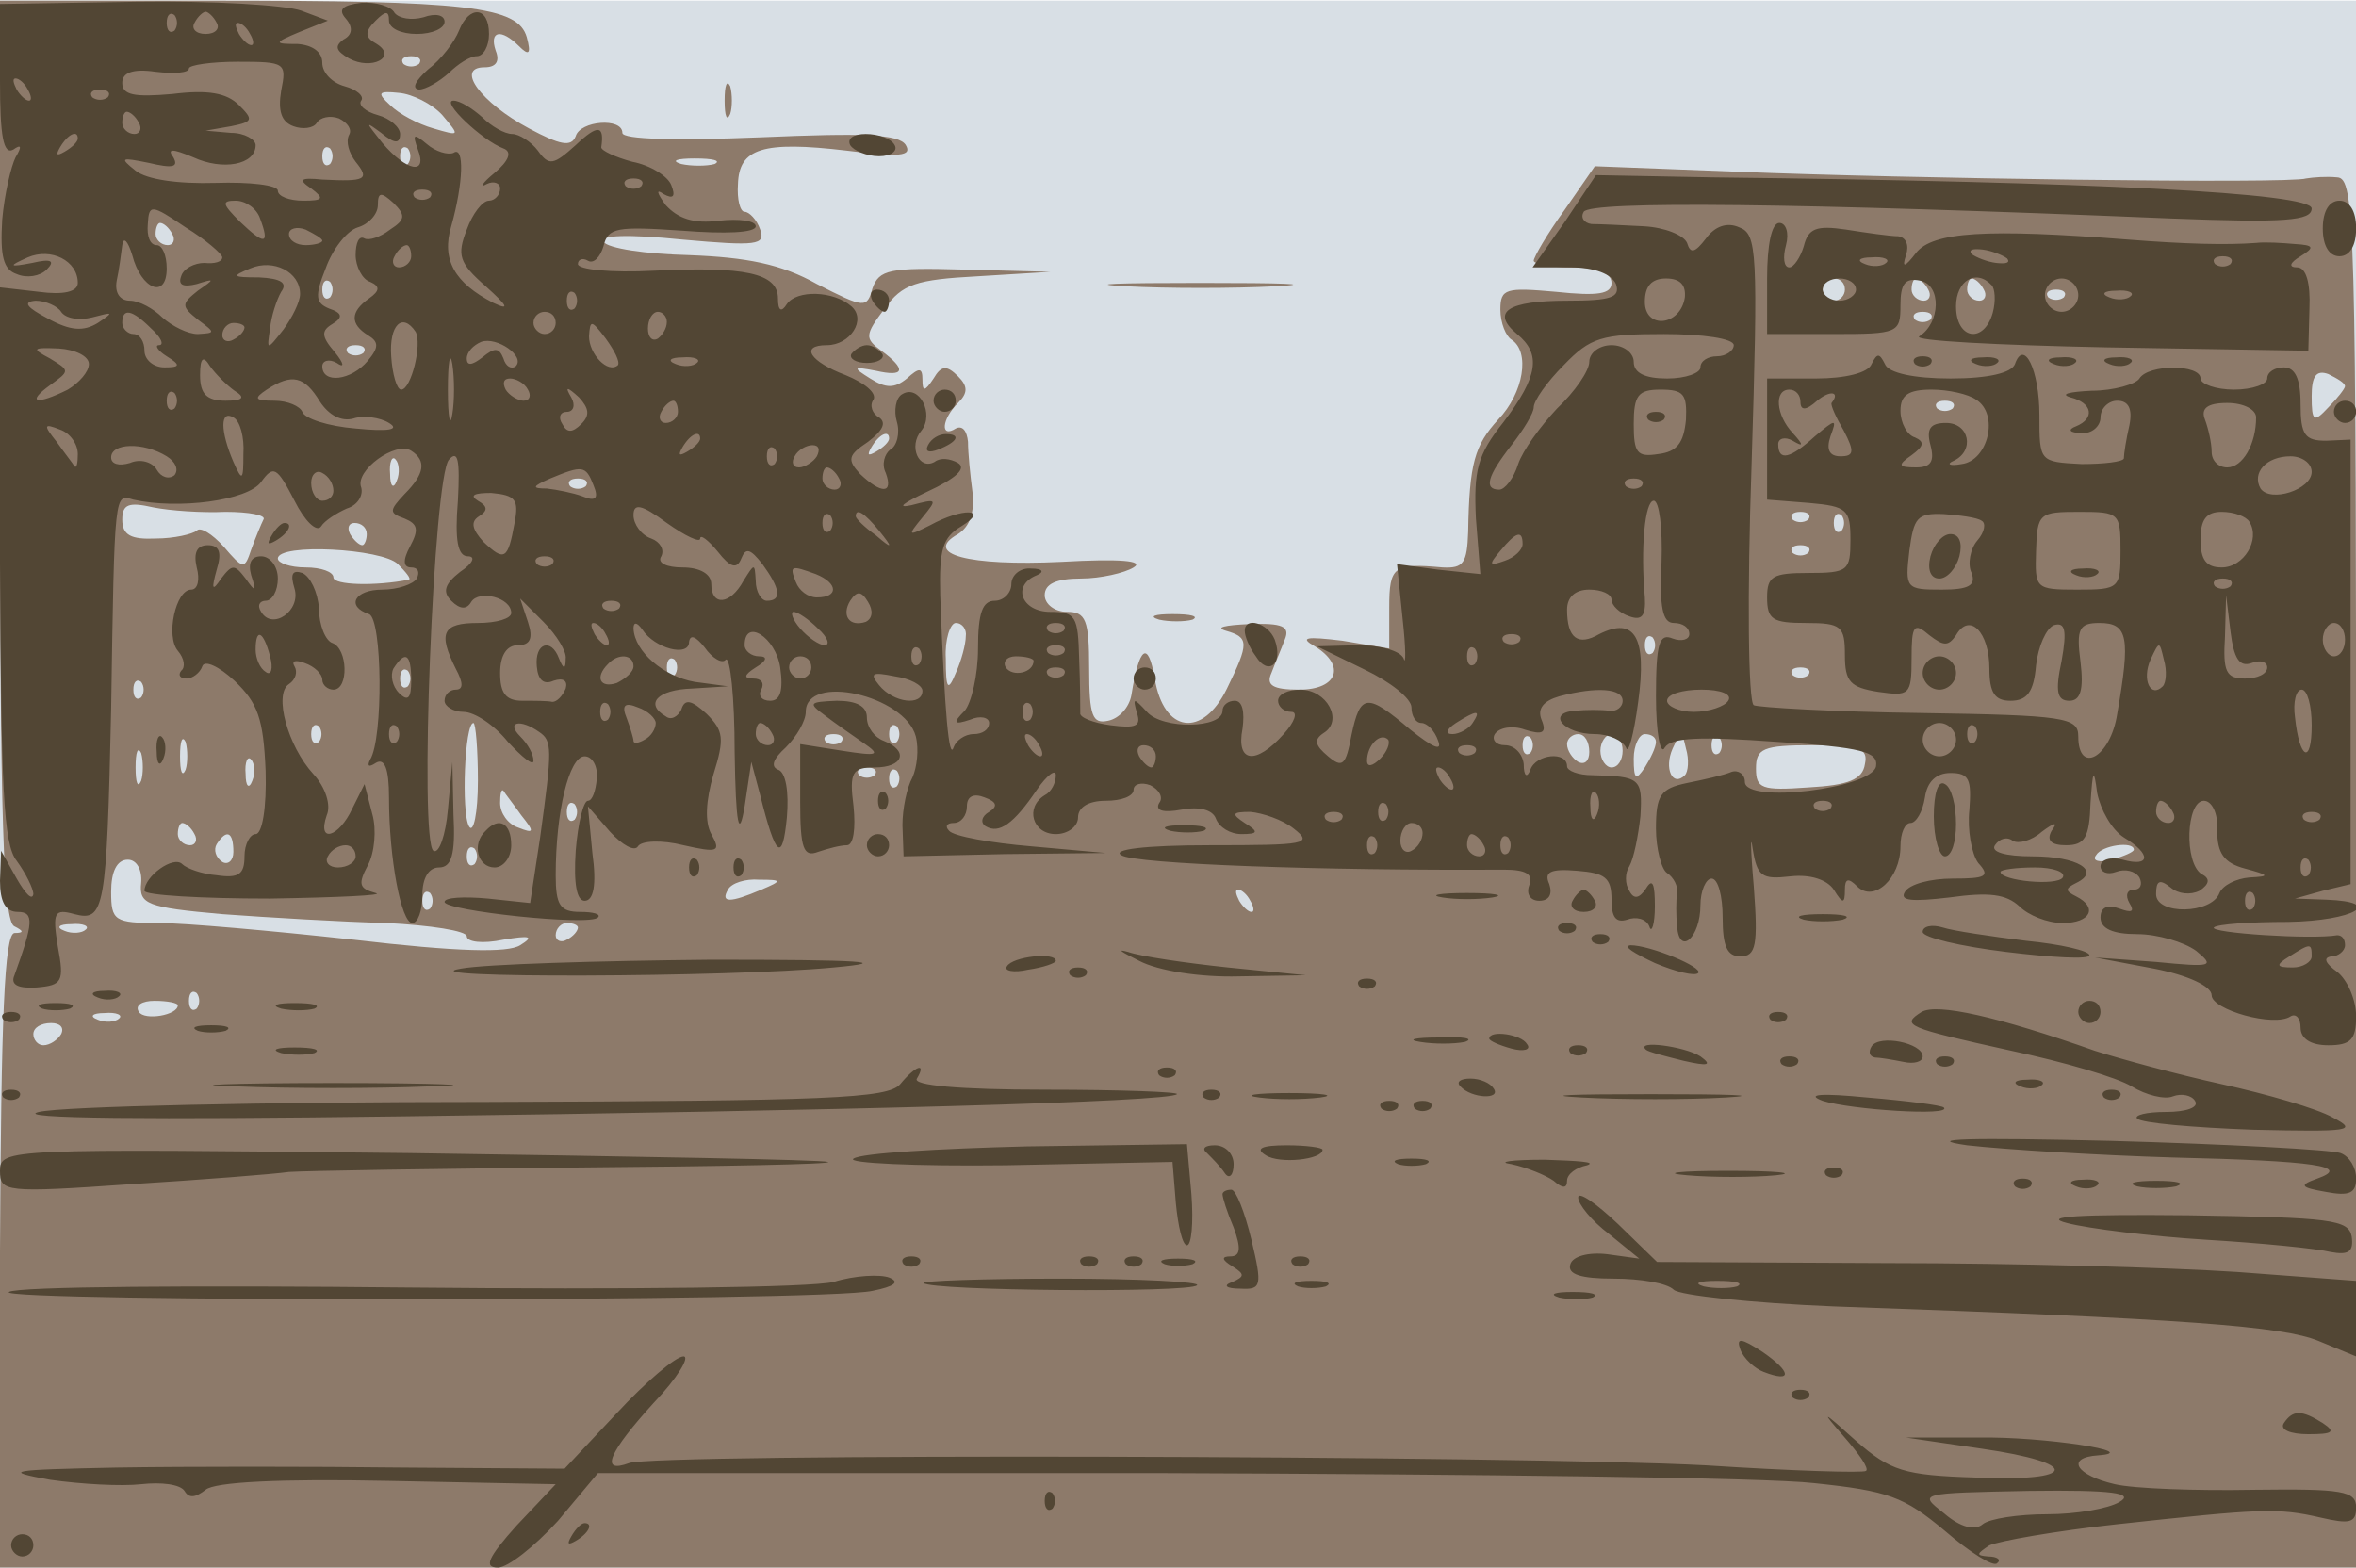 <svg xmlns="http://www.w3.org/2000/svg" xmlns:xlink="http://www.w3.org/1999/xlink" width="2122" height="1412"><g><svg xmlns="http://www.w3.org/2000/svg" xmlns:xlink="http://www.w3.org/1999/xlink" width="2122" height="1412"/><svg xmlns="http://www.w3.org/2000/svg" width="2122" height="1412" version="1.0" viewBox="0 0 2122 1412"><g fill="#d8dfe5" transform="matrix(1.001 0 0 -1.001 0 1412)"><path d="M0 705V0h2120v1410H0V705z"/></g></svg><svg xmlns="http://www.w3.org/2000/svg" width="2122" height="1412" version="1.0" viewBox="0 0 2122 1412"><g fill="#8d7a6a" transform="matrix(1.001 0 0 -1.001 0 1412)"><path d="M0 996c0-322 3-415 13-419 8-4 9-6 0-6-9-1-12-75-13-286V0h2120v625c0 588-1 625-17 626-10 1-22 0-28-1-15-5-365 0-510 6l-130 5-27-39c-16-22-28-43-28-46s16-6 35-6c23 0 35-5 35-14 0-10-12-12-50-8-45 4-50 3-50-16 0-12 5-24 10-27 17-11 11-48-12-72-21-23-26-39-27-101-1-28-4-33-23-32-44 4-48 1-48-36v-37l-42 7c-33 4-39 3-25-5 28-17 21-39-14-39-24 0-30 4-25 15 3 8 9 22 12 30 5 12-2 15-32 14-22-1-31-3-21-6 21-6 21-11 1-52-22-45-57-40-65 9-6 35-14 29-21-15-2-11-11-21-21-23-14-3-17 4-17 47 0 44-3 51-20 51-11 0-20 7-20 15 0 10 10 15 33 15 17 0 39 5 47 10 10 6-12 8-65 5-84-4-125 7-93 25 11 7 15 20 13 38-2 15-4 35-4 45-1 10-5 15-11 12-14-9-13 8 2 23 9 9 9 15 0 24-10 10-15 10-22-2-8-12-10-12-10-1s-3 11-14 1c-11-9-19-9-33 0-16 10-16 11 5 7 26-6 28 1 5 18-15 11-15 14 3 38 16 22 28 26 84 29l65 4-77 2c-68 2-77 0-83-17-5-18-7-18-50 4-32 18-63 24-115 26-39 1-73 6-77 12s22 7 71 2c67-6 75-5 70 9-3 9-10 16-14 16s-7 11-6 25c1 32 22 39 98 30 47-6 59-5 53 5s-38 11-131 7c-75-3-124-2-124 4 0 14-38 11-42-3-4-10-14-8-42 7-43 23-67 55-40 55 10 0 14 5 10 15-6 18 5 20 21 4 9-9 11-7 7 8-8 28-53 33-285 33H0V996zm377 357c-4-3-10-3-14 0-3 4 0 7 7 7s10-3 7-7zm21-46c16-19 16-19-8-12-14 4-31 13-39 21-12 11-11 13 8 11 12-1 30-10 39-20zm-101-44c-4-3-7 0-7 7s3 10 7 7c3-4 3-10 0-14zm70 0c-4-3-7 0-7 7s3 10 7 7c3-4 3-10 0-14zm276 0c-7-2-21-2-30 0-10 3-4 5 12 5 17 0 24-2 18-5zm-488-63c3-5 1-10-4-10-6 0-11 5-11 10 0 6 2 10 4 10 3 0 8-4 11-10zm142-57c-4-3-7 0-7 7s3 10 7 7c3-4 3-10 0-14zm1363 7c0-5-4-10-10-10-5 0-10 5-10 10 0 6 5 10 10 10 6 0 10-4 10-10zm75 0c3-5 1-10-4-10-6 0-11 5-11 10 0 6 2 10 4 10 3 0 8-4 11-10zm50 0c3-5 1-10-4-10-6 0-11 5-11 10 0 6 2 10 4 10 3 0 8-4 11-10zm72-7c-4-3-10-3-14 0-3 4 0 7 7 7s10-3 7-7zm-120-20c-4-3-10-3-14 0-3 4 0 7 7 7s10-3 7-7zm-1410-30c-4-3-10-3-14 0-3 4 0 7 7 7s10-3 7-7zm1783-30c0-2-7-11-15-19-13-14-15-13-15 10 0 18 4 24 15 20 8-4 15-8 15-11zm-353-20c-4-3-10-3-14 0-3 4 0 7 7 7s10-3 7-7zm-957-27c0-3-5-8-12-12s-8-3-4 4c7 12 16 16 16 8zm-443-38c-3-8-6-5-6 6-1 11 2 17 5 13 3-3 4-12 1-19zm170-5c-4-3-10-3-14 0-3 4 0 7 7 7s10-3 7-7zm-324-23c21 0 37-3 34-7-2-4-7-16-11-27-6-18-7-18-25 3-10 11-21 18-24 14-4-3-20-7-37-7-22-1-30 3-30 17s6 16 28 11c15-3 44-5 65-4zm1424-7c-4-3-10-3-14 0-3 4 0 7 7 7s10-3 7-7zm30-10c-4-3-7 0-7 7s3 10 7 7c3-4 3-10 0-14zm-1327-3c0-5-2-10-4-10-3 0-8 5-11 10-3 6-1 10 4 10 6 0 11-4 11-10zm28-27c7-7 12-13 10-14-30-6-68-5-68 2 0 5-11 9-25 9s-25 4-25 8c0 14 94 9 108-5zm1269 10c-4-3-10-3-14 0-3 4 0 7 7 7s10-3 7-7zm-758-75c0-7-4-22-9-33-7-17-9-15-9 13-1 17 4 32 9 32 6 0 10-6 9-12zm618-15c-4-3-7 0-7 7s3 10 7 7c3-4 3-10 0-14zm-880-20c-4-3-7 0-7 7s3 10 7 7c3-4 3-10 0-14zm-240-10c-4-3-7 0-7 7s3 10 7 7c3-4 3-10 0-14zm1260 10c-4-3-10-3-14 0-3 4 0 7 7 7s10-3 7-7zM127 783c-4-3-7 0-7 7s3 10 7 7c3-4 3-10 0-14zm160-40c-4-3-7 0-7 7s3 10 7 7c3-4 3-10 0-14zm143-35c0-29-4-48-8-41-7 12-4 93 4 93 2 0 4-24 4-52zm377 35c-4-3-7 0-7 7s3 10 7 7c3-4 3-10 0-14zm-640-25c-3-7-5-2-5 12s2 19 5 13c2-7 2-19 0-25zm590 25c-4-3-10-3-14 0-3 4 0 7 7 7s10-3 7-7zm620-10c-4-3-7 0-7 7s3 10 7 7c3-4 3-10 0-14zm53 1c0-8-4-12-10-9-5 3-10 10-10 16 0 5 5 9 10 9 6 0 10-7 10-16zm30 1c0-8-4-15-10-15-5 0-10 7-10 15s5 15 10 15c6 0 10-7 10-15zm30 8c0-5-5-15-10-23-8-12-10-11-10 8 0 12 5 22 10 22 6 0 10-3 10-7zm26-30c-11-11-19 6-11 24 8 17 8 17 12 0 3-10 2-21-1-24zm31 20c-4-3-7 0-7 7s3 10 7 7c3-4 3-10 0-14zM127 708c-3-7-5-2-5 12s2 19 5 13c2-7 2-19 0-25zm1551 15c-2-14-15-19-51-21-42-3-47-1-47 17s6 21 51 21c43 0 50-3 47-17zM227 708c-3-8-6-5-6 6-1 11 2 17 5 13 3-3 4-12 1-19zm560 5c-4-3-10-3-14 0-3 4 0 7 7 7s10-3 7-7zm20-10c-4-3-7 0-7 7s3 10 7 7c3-4 3-10 0-14zm-338-26c12-15 12-17-3-11-9 3-16 13-16 22 0 8 1 13 3 11 1-2 9-12 16-22zm48-4c-4-3-7 0-7 7s3 10 7 7c3-4 3-10 0-14zm-342-13c3-5 1-10-4-10-6 0-11 5-11 10 0 6 2 10 4 10 3 0 8-4 11-10zm35-16c0-8-5-12-10-9-6 4-8 11-5 16 9 14 15 11 15-7zm217-11c-4-3-7 0-7 7s3 10 7 7c3-4 3-10 0-14zm1493 13c0-2-9-6-20-9s-18-1-14 4c5 9 34 13 34 5zM127 616c-2-19 5-22 73-28 41-3 108-7 148-8 39-2 72-7 72-12s14-7 33-3c24 4 28 3 15-5-11-7-56-6-150 5-73 8-152 15-175 15-40 0-43 2-43 28 0 18 5 29 15 29 8 0 13-9 12-21zm558-6c-28-12-37-12-30 0 3 6 16 10 28 9 21 0 21-1 2-9zm-298-17c-4-3-7 0-7 7s3 10 7 7c3-4 3-10 0-14zm738 7c3-5 4-10 1-10s-8 5-11 10c-3 6-4 10-1 10s8-4 11-10zM77 574c-3-3-12-4-19-1-8 3-5 6 6 6 11 1 17-2 13-5zm443 2c0-3-4-8-10-11-5-3-10-1-10 4 0 6 5 11 10 11 6 0 10-2 10-4zm-343-73c-4-3-7 0-7 7s3 10 7 7c3-4 3-10 0-14zm-17 3c0-9-30-14-35-6-4 6 3 10 14 10 12 0 21-2 21-4zm-53-12c-3-3-12-4-19-1-8 3-5 6 6 6 11 1 17-2 13-5zm-52-14c-3-5-10-10-16-10-5 0-9 5-9 10 0 6 7 10 16 10 8 0 12-4 9-10zm597 840c0-14 2-19 5-12 2 6 2 18 0 25-3 6-5 1-5-13zm361-167c37-2 97-2 135 0 37 2 6 3-68 3s-105-1-67-3zm30-300c9-2 23-2 30 0 6 3-1 5-18 5-16 0-22-2-12-5z"/></g></svg><svg xmlns="http://www.w3.org/2000/svg" width="2122" height="1412" version="1.0" viewBox="0 0 2122 1412"><g fill="#524634" transform="matrix(1.001 0 0 -1.001 0 1412)"><path d="M0 1338c0-50 3-67 12-62 7 5 8 3 2-7-4-8-10-33-12-56-2-33 1-45 13-49 9-4 21-2 27 4 8 8 4 10-13 6-21-4-22-3-4 5 21 9 45-3 45-23 0-8-13-11-35-8l-35 4V904c1-203 3-253 15-268 8-11 15-25 15-30-1-6-7 0-15 14L1 645l-1-27c0-19 5-28 16-28 15 0 14-10-3-57-4-9 4-12 20-11 23 2 25 5 19 37-5 31-3 34 15 29 27-7 29 4 33 184 3 199 3 194 20 189 40-9 103-1 115 16 11 15 14 14 30-17 9-18 20-29 24-23 3 5 14 12 23 16 10 3 15 12 13 19-6 15 31 42 45 33s12-21-6-39c-14-15-14-17 0-22 12-5 13-10 5-25-7-13-6-19 1-19 6 0 8-4 5-10-3-5-17-10-31-10-25 0-33-15-12-22 12-4 13-112 1-131-3-6-1-7 5-3 8 5 12-5 12-31 0-55 11-113 21-113 5 0 9 11 9 25 0 16 6 25 15 25 11 0 15 11 13 48l-1 47-4-43c-2-23-8-40-13-37-13 8 0 337 14 352 8 9 10 0 8-37-3-36 0-50 9-50 7 0 5-6-7-14-14-11-16-18-8-26s14-8 18-1c7 11 36 4 36-10 0-5-13-9-30-9-32 0-36-9-20-41 7-13 7-19 0-19-5 0-10-4-10-10 0-5 8-10 17-10 10 0 28-12 40-27 13-14 23-22 23-17 0 6-5 15-12 22-13 13 0 16 17 4 12-8 12-15 1-95l-9-59-38 4c-22 2-39 1-39-3 0-8 131-22 138-14 3 3-4 5-16 5-18 0-22 6-22 33 0 57 12 107 26 107 7 0 12-9 11-20s-4-20-8-20-9-20-11-45c-2-30 1-45 8-45 8 0 11 14 7 43l-4 42 20-23c11-12 22-18 25-13s21 6 41 1c31-7 34-6 25 10-6 11-5 30 2 54 10 32 9 39-6 54-14 13-20 14-23 4-3-6-9-10-14-6-19 11-8 24 24 25l32 2-30 4c-28 5-54 27-55 48 0 6 3 6 8-1 11-17 42-25 42-11 1 7 6 5 14-5 7-10 16-15 19-11 4 3 8-34 8-83 1-67 4-79 9-49l6 40 8-30c14-56 20-61 24-20 2 23-1 41-8 43-7 3-4 10 7 20 10 10 18 24 18 32 0 35 89 15 99-22 3-12 1-28-3-37-5-9-9-28-9-43l1-28 91 2 91 1-67 6c-36 3-70 9-74 14-4 4-2 7 4 7 7 0 12 7 12 15 0 9 6 12 16 8 11-4 12-8 4-13-7-4-8-10-3-13 12-7 25 2 46 33 9 13 17 19 17 13 0-7-4-15-10-18-18-11-11-35 10-35 11 0 20 7 20 15 0 9 9 15 25 15 14 0 25 4 25 10 0 5 7 7 15 4 8-4 12-11 8-16-4-7 4-9 20-6s28 0 31-8 13-14 23-14c15 0 16 2 3 10-12 8-12 10 5 10 11-1 29-7 39-15 18-14 11-15-75-15-60 0-89-4-80-9 12-8 182-14 344-13 20 0 27-4 23-14-3-8 1-14 9-14 9 0 12 6 9 15-5 11 1 14 25 12 25-2 31-6 31-26 0-16 4-21 14-18 8 3 17 1 20-6 2-7 5 2 5 18 0 20-2 26-8 16-6-9-11-10-15-2-4 6-4 16 0 22 4 7 8 27 10 45 2 34 0 36-43 37-13 0-23 4-23 8 0 14-28 11-33-3-3-8-6-6-6 5-1 9-8 17-17 17-8 0-12 5-9 10 4 6 16 8 27 4 16-5 20-3 15 9-4 10 2 17 16 21 34 9 57 7 57-4 0-6-6-10-12-9-7 1-21 1-31 0-26-2-10-21 18-21 13 0 25-6 28-12 2-7 7 11 11 41 8 58-3 77-35 61-19-11-29-4-29 22 0 11 7 18 20 18 11 0 20-4 20-9s7-12 16-15c11-4 15 0 14 17-4 44 0 87 8 87 5 0 8-25 7-55-2-41 1-55 11-55 8 0 14-4 14-10 0-5-7-7-15-4-12 5-15-4-15-52 0-33 4-54 8-46 6 9 32 10 101 5 77-5 91-9 89-22-4-20-118-34-118-14 0 7-6 11-12 9-7-3-25-7-40-10-24-5-28-11-28-41 0-18 5-37 10-40 6-4 10-12 9-18-1-7-1-20 0-30 2-27 21-10 21 19 0 13 5 24 10 24 6 0 10-16 10-35 0-26 4-35 16-35 14 0 16 10 12 63-3 34-3 49-1 34 4-25 8-28 34-25 18 2 33-3 39-12 8-13 10-13 10 0 0 10 3 11 11 3 15-15 39 7 39 36 0 12 4 21 9 21s11 10 13 23c2 14 10 22 23 22 17 0 19-6 17-33-2-18 2-40 8-48 11-12 7-14-23-14-20 0-39-5-43-12-5-8 6-9 40-5 36 5 51 3 63-8 8-8 25-15 39-15 25 0 32 14 12 24-10 5-10 7 0 12 23 11 1 24-39 24-25 0-38 4-34 10s11 8 16 4c5-3 17 0 26 8 12 9 15 9 9 1-5-9 0-13 13-13 17 0 21 7 22 38 2 30 3 32 6 9 3-15 13-33 24-40 25-15 24-27-1-20-11 3-20 0-20-6 0-5 6-8 14-5s17 1 21-5c3-6 1-11-5-11s-8-5-4-12c5-8 2-9-9-5s-17 1-17-8c0-10 11-15 33-15 18 0 42-7 53-15 17-14 15-15-36-10l-55 4 53-10c31-6 52-16 52-24 0-13 56-29 71-19 5 3 9-2 9-10 0-10 9-16 25-16 20 0 25 5 25 26 0 15-8 33-17 40-11 8-13 13-5 14 6 0 12 5 12 10 0 6-3 9-7 9-23-4-115 2-111 7 3 3 33 5 67 5 59 1 88 18 34 20l-28 1 25 7 25 6v400l-22-1c-19 0-23 5-23 33 0 23-5 33-15 33-8 0-15-4-15-10 0-5-13-10-30-10-16 0-30 5-30 10 0 13-47 13-55 0-3-5-23-11-43-11-20-1-29-3-19-6 20-5 22-19 5-26-8-3-6-6 5-6 9-1 17 6 17 14s7 15 15 15c10 0 14-7 11-22-3-13-5-26-5-30-1-3-18-5-38-5-38 2-38 2-38 44 0 41-14 69-22 46-3-8-24-13-58-13-33 0-56 5-59 13-5 10-7 10-12 0-3-8-24-13-50-13h-44V961l38-3c34-3 37-6 37-33 0-28-2-30-38-30-32 0-37-3-37-22 0-20 5-23 35-23 32 0 35-3 35-29 0-24 5-29 30-33 28-4 30-3 30 30 0 30 2 33 16 21 13-10 17-10 24 0 12 21 30 3 30-30 0-22 5-29 19-29 15 0 21 8 23 32 2 17 9 33 16 36 10 3 12-4 7-32-6-28-4-36 7-36 10 0 13 10 10 35-4 30-1 35 17 35 26 0 28-13 16-82-6-39-35-55-35-20 0 17-12 19-142 21-78 1-146 5-150 7-5 3-6 100-2 215 6 194 5 209-11 215-11 5-22 1-30-10-10-13-14-14-17-4-3 7-20 14-39 15s-40 2-47 2c-7 1-10 6-7 11 6 10 192 8 528-6 104-4 127-2 127 9 0 14-196 24-539 28l-105 2-28-42-29-41h34c22 0 37-6 41-15 4-12-4-15-44-15-53 0-69-10-45-30 22-18 19-38-12-79-24-30-27-44-25-87l4-50-38 4-37 5 5-49c3-27 3-43 1-36-3 7-21 12-41 12l-37-1 43-21c23-11 42-26 42-34s4-14 9-14 12-7 15-16c4-10-5-6-25 10-39 33-45 33-53-5-5-27-8-30-21-19-12 10-13 15-4 21 18 11 3 39-21 39-11 0-20-4-20-10 0-5 5-10 12-10 6 0 3-9-7-20-25-28-43-26-37 5 2 15 0 25-7 25-6 0-11-4-11-9 0-16-54-17-68-1-12 13-13 13-9-1 4-12-1-14-24-11-15 2-28 7-27 11 0 3 0 25-1 49-1 38-3 42-26 42-26 0-35 24-12 33 7 3 5 6-5 6-10 1-18-6-18-14s-7-15-15-15c-11 0-15-11-15-43 0-24-6-49-12-56-11-11-10-13 5-8 9 4 17 2 17-3 0-6-6-10-14-10s-16-6-18-12c-4-12-8 29-12 137-1 41 2 52 19 62 26 16 1 17-28 1-20-10-21-10-7 7s13 17-10 11c-14-3-7 2 14 12 26 12 36 21 28 26-7 4-16 5-21 1-14-8-24 14-12 28 12 15-2 42-17 33-6-3-8-15-5-25s0-22-6-25c-5-4-8-13-4-21 7-19-4-19-23-1-12 13-11 17 7 29 13 10 17 17 10 22-6 3-9 11-5 16 3 6-8 15-25 22-32 12-42 27-17 27 21 0 36 23 22 35-16 14-49 15-58 2-5-8-8-6-8 5 0 23-30 29-112 25-38-2-68 1-68 6 0 4 4 6 9 3s11 3 14 13c4 17 12 18 71 14 38-3 66-2 66 4 0 5-15 7-33 5-23-3-37 2-48 14-8 11-9 15-2 10 9-5 11-2 7 8-3 8-19 18-35 21-15 4-28 10-28 13 3 20-3 21-23 2-20-18-24-19-34-5-6 8-17 15-23 15-7 0-19 7-27 15-9 8-20 15-26 15-12 0 26-36 45-43 8-3 5-11-8-22-11-9-14-14-7-10 6 3 12 1 12-4 0-6-5-11-10-11-6 0-15-12-20-26-9-23-7-30 17-51 20-18 22-22 7-15-35 18-47 39-38 69 11 39 12 73 2 66-5-2-16 1-24 8-12 10-13 9-8-5 9-23-10-20-32 6-15 19-16 20-1 9 12-10 17-10 17-1 0 6-9 14-20 17s-18 9-15 13-4 10-15 13-20 12-20 21c0 10-9 16-22 17-22 0-22 1 2 11l25 10-24 9c-14 5-80 9-148 8l-123-2v-69zm157 45c-4-3-7 0-7 7s3 10 7 7c3-4 3-10 0-14zm38 7c3-5-1-10-10-10s-13 5-10 10c3 6 8 10 10 10s7-4 10-10zm30-10c3-5 4-10 1-10s-8 5-11 10c-3 6-4 10-1 10s8-4 11-10zm28-51c-3-18 0-28 11-32 8-3 18-2 21 3s12 7 20 4c8-4 12-10 9-15-3-6 0-16 6-24 13-16 9-18-30-16-20 2-22 0-10-8 12-9 11-11-7-11-13 0-23 4-23 9s-25 8-56 7c-34-1-62 3-72 11-15 12-13 12 12 7 21-5 27-4 22 5-6 8-1 8 18 0 26-12 56-7 56 11 0 5-10 11-22 11l-23 2 23 4c20 4 20 6 7 19-11 11-28 14-60 10-34-3-45-1-45 10 0 9 9 13 30 10 17-2 30-1 30 3 0 3 20 6 44 6 43 0 44-1 39-26zm-228 1c3-5 4-10 1-10s-8 5-11 10c-3 6-4 10-1 10s8-4 11-10zm72-7c-4-3-10-3-14 0-3 4 0 7 7 7s10-3 7-7zm28-23c3-5 1-10-4-10-6 0-11 5-11 10 0 6 2 10 4 10 3 0 8-4 11-10zm-55-14c0-3-5-8-12-12s-8-3-4 4c7 12 16 16 16 8zm507-43c-4-3-10-3-14 0-3 4 0 7 7 7s10-3 7-7zm-226-39c-9-7-19-10-23-8-5 3-8-4-8-15 0-10 6-22 13-24 9-4 9-8-1-15-17-12-17-23-1-33 10-6 10-11 0-23-15-18-41-21-41-5 0 5 6 7 13 3 7-5 7-1-2 10-12 14-12 19-2 25s9 10-3 14c-12 5-13 11-3 36 6 17 19 34 29 37s18 12 18 20c0 12 3 12 14 2 11-11 11-15-3-24zm36 29c-4-3-10-3-14 0-3 4 0 7 7 7s10-3 7-7zm-187-54c0-4-7-6-16-5-9 0-19-5-21-12-3-8 2-10 14-7 16 5 17 5 1-6-15-12-15-14 0-26 16-12 16-12 0-13-9 0-23 7-32 15-8 8-21 15-29 15-9 0-14 7-12 18 2 9 4 24 5 32s5 4 9-9c8-31 31-40 31-12 0 12-4 21-9 21-6 0-9 8-8 19 1 18 3 18 34-3 18-11 33-24 33-27zm34 35c9-24 4-24-18-3-16 16-17 19-4 19 9 0 19-7 22-16zm56-20c0-2-7-4-15-4s-15 4-15 10c0 5 7 7 15 4 8-4 15-8 15-10zm80-14c0-5-5-10-11-10-5 0-7 5-4 10 3 6 8 10 11 10 2 0 4-4 4-10zm-100-34c0-7-7-21-15-32-15-19-15-19-12 1 1 11 6 26 10 33 6 8 0 12-20 13-24 0-25 1-8 8 21 9 45-3 45-23zm1246-3c-4-26-36-29-36-4 0 14 6 21 19 21s18-6 17-17zm-999-10c-4-3-7 0-7 7s3 10 7 7c3-4 3-10 0-14zm-462-3c4-6 16-8 28-5 19 5 20 5 5-5-13-8-25-7-45 4-19 10-23 15-11 16 9 0 20-5 23-10zm81-15c9-8 12-15 7-15-4 0-1-5 7-10 13-8 12-10-2-10-10 0-18 7-18 15s-4 15-10 15c-5 0-10 5-10 10 0 14 9 12 26-5zm364 5c0-5-4-10-10-10-5 0-10 5-10 10 0 6 5 10 10 10 6 0 10-4 10-10zm100 1c0-6-4-12-8-15-5-3-9 1-9 9s4 15 9 15c4 0 8-4 8-9zm-380-5c0-3-4-8-10-11-5-3-10-1-10 4 0 6 5 11 10 11 6 0 10-2 10-4zm154-4c6-11-4-52-13-52-4 0-8 14-9 30-2 28 10 40 22 22zm182-30c-9-8-26 10-26 26 1 15 2 15 15-2 8-11 13-21 11-24zm-92-1c-4-3-9 0-11 7-4 10-8 10-19 1-9-7-14-8-14-1 0 6 6 12 13 15 14 5 40-13 31-22zm1096 19c0-5-7-10-15-10s-15-4-15-10c0-5-13-10-30-10-20 0-30 5-30 15 0 8-9 15-20 15s-20-7-20-15-13-27-29-42c-15-16-31-38-35-50-4-13-12-23-17-23-14 0-11 12 11 40 11 14 20 29 20 34 0 6 12 23 27 38 24 25 34 28 90 28 35 0 63-4 63-10zM80 1083c0-7-9-17-19-23-28-14-38-12-16 4 18 13 18 13 0 24-17 9-16 10 8 9 15-1 27-7 27-14zm327-45c-2-13-4-3-4 22s2 35 4 23c2-13 2-33 0-45zm-196 21c10-6 8-9-8-9-17 0-23 6-23 23 0 16 3 18 9 8 5-7 15-17 22-22zm416 25c-3-3-12-4-19-1-8 3-5 6 6 6 11 1 17-2 13-5zm-339-35c8-12 19-18 30-15 9 3 24 1 32-4 10-6 0-8-30-5-25 2-46 9-48 15-2 5-13 10-25 10-18 0-19 2-7 10 23 15 34 12 48-11zm187 11c3-5 2-10-4-10-5 0-13 5-16 10-3 6-2 10 4 10 5 0 13-4 16-10zm-318-17c-4-3-7 0-7 7s3 10 7 7c3-4 3-10 0-14zm366-14c-8-8-13-8-17 0-4 6-2 11 4 11s8 6 4 13c-6 10-4 10 7 0 9-10 10-16 2-24zm994 4c-2-21-8-29-25-31-19-3-22 1-22 27s4 31 24 31c21 0 24-4 23-27zm103 16c0-8 5-8 15 1 12 10 21 8 13-2-1-2 4-13 11-25 10-19 9-23-3-23-10 0-13 6-9 18 6 16 5 16-14 0-22-20-33-23-33-7 0 5 6 7 13 3 10-6 10-4 0 7-15 16-17 39-3 39 6 0 10-5 10-11zm158 2c21-13 11-55-13-58-11-2-14 0-7 3 19 9 14 34-7 34-14 0-18-5-14-20s0-20-13-20c-16 0-17 2-4 11 11 8 12 12 3 16-7 2-13 13-13 24 0 14 7 19 28 19 15 0 33-4 40-9zm-1168-11c0-5-5-10-11-10-5 0-7 5-4 10 3 6 8 10 11 10 2 0 4-4 4-10zm1420-5c0-24-12-45-26-45-8 0-14 6-14 14s-3 21-6 29c-4 10 2 15 20 15 15 0 26-6 26-13zm-1811-33c0-24-1-25-9-7-12 28-12 47 0 40 6-3 10-18 9-33zm-149 0c0-8-1-13-3-11-1 2-9 12-16 22-12 15-12 17 3 11 9-3 16-13 16-22zm560 14c0-3-5-8-12-12s-8-3-4 4c7 12 16 16 16 8zm-480-16c8-5 11-12 7-17-5-4-12-2-16 5s-15 10-24 6c-10-3-17-1-17 5 0 13 29 14 50 1zm547-7c-4-3-7 0-7 7s3 10 7 7c3-4 3-10 0-14zm38 7c-3-5-11-10-16-10-6 0-7 5-4 10 3 6 11 10 16 10 6 0 7-4 4-10zm1345-14c0-16-37-28-46-15-8 14 5 29 27 29 10 0 19-6 19-14zM300 969c0-5-4-9-10-9-5 0-10 7-10 16 0 8 5 12 10 9 6-3 10-10 10-16zm234 5c5-12 2-15-10-10-8 3-23 6-32 7-14 0-13 2 3 9 29 12 32 12 39-6zm221 6c3-5 1-10-4-10-6 0-11 5-11 10 0 6 2 10 4 10 3 0 8-4 11-10zm722-7c-4-3-10-3-14 0-3 4 0 7 7 7s10-3 7-7zM463 940c-6-33-9-35-28-17-10 11-12 18-4 23s8 9-1 14c-8 5-3 7 12 7 22-2 25-6 21-27zm167-14c0 4 7-1 16-12 11-14 17-16 21-6s8 9 19-5c16-22 18-33 4-33-5 0-10 8-10 18-1 16-1 16-11 0-12-22-29-23-29-3 0 9-10 15-26 15-14 0-23 4-19 10 3 6-1 13-9 16-9 3-16 13-16 21 0 11 7 10 30-7 17-12 30-18 30-14zm117 7c-4-3-7 0-7 7s3 10 7 7c3-4 3-10 0-14zm44 0c13-16 12-17-3-4-10 7-18 15-18 17 0 8 8 3 21-13zm992 9c4-2 3-10-4-18-6-7-9-21-5-29 4-11-2-15-27-15-32 0-33 1-29 35 4 30 7 34 31 33 14-1 30-3 34-6zm125-27c0-34-1-35-39-35s-38 1-37 35 3 35 39 35 37-1 37-35zm116 26c10-16-5-41-25-41-14 0-19 7-19 25s5 25 19 25c11 0 22-4 25-9zm-654-20c0-5-7-12-16-15-14-5-15-4-4 9 14 17 20 19 20 6zm-873-18c-4-3-10-3-14 0-3 4 0 7 7 7s10-3 7-7zm237-9c20-8 21-21 1-21-8 0-16 6-19 14-6 15-4 15 18 7zm1273-11c-4-3-10-3-14 0-3 4 0 7 7 7s10-3 7-7zM779 851c-15-5-22 6-14 19 6 9 10 9 16-1 5-8 4-15-2-18zm-270-33c0-10-2-10-6 0-7 19-22 14-20-7 1-12 6-17 15-13 9 3 13 0 11-7-3-7-8-12-12-12-4 1-16 1-27 1-15 0-20 7-20 25 0 16 6 25 16 25 11 0 14 6 9 21l-7 21 21-21c12-12 21-27 20-33zm48 45c-4-3-10-3-14 0-3 4 0 7 7 7s10-3 7-7zm1469-49c8 3 14 1 14-4 0-6-9-10-20-10-17 0-20 6-18 38l1 37 4-33c3-24 8-32 19-28zM736 845c9-8 11-15 6-15s-15 7-22 15-9 15-6 15c4 0 14-7 22-15zm-191-5c3-5 4-10 1-10s-8 5-11 10c-3 6-4 10-1 10s8-4 11-10zm412 3c-4-3-10-3-14 0-3 4 0 7 7 7s10-3 7-7zm1153-8c0-8-4-15-10-15-5 0-10 7-10 15s5 15 10 15c6 0 10-7 10-15zM702 810c3-21 0-30-9-30-8 0-11 5-8 10 3 6 0 10-7 10-9 0-9 3 2 10 10 6 11 10 3 10-7 0-13 5-13 10 0 25 28 7 32-20zm665 23c-4-3-10-3-14 0-3 4 0 7 7 7s10-3 7-7zm-540-20c-4-3-7 0-7 7s3 10 7 7c3-4 3-10 0-14zm130 10c-4-3-10-3-14 0-3 4 0 7 7 7s10-3 7-7zm370-10c-4-3-7 0-7 7s3 10 7 7c3-4 3-10 0-14zm619-20c-11-11-19 6-11 24 8 17 8 17 12 0 3-10 2-21-1-24zm-1576 5c0-16-3-19-11-11-6 6-8 16-5 22 11 17 16 13 16-11zm200 13c0-5-7-11-15-15-15-5-20 5-8 17 9 10 23 9 23-2zm160-1c0-5-4-10-10-10-5 0-10 5-10 10 0 6 5 10 10 10 6 0 10-4 10-10zm200 6c0-11-19-15-25-6-3 5 1 10 9 10 9 0 16-2 16-4zm-100-27c0-14-26-11-39 5-9 11-6 12 14 8 14-2 25-8 25-13zm127 14c-4-3-10-3-14 0-3 4 0 7 7 7s10-3 7-7zm598-23c-3-5-17-10-31-10-13 0-24 5-24 10 0 6 14 10 31 10s28-4 24-10zm525-22c0-36-11-31-15 7-2 14 1 25 6 25s9-14 9-32zm-1533 5c-4-3-7 0-7 7s3 10 7 7c3-4 3-10 0-14zm43-3c0-5-4-12-10-15-5-3-10-4-10-1 0 2-3 12-6 20-5 12-2 15 10 10 9-3 16-10 16-14zm337 3c-4-3-7 0-7 7s3 10 7 7c3-4 3-10 0-14zm398-3c-3-5-12-10-18-10-7 0-6 4 3 10 19 12 23 12 15 0zm-968-17c-4-3-7 0-7 7s3 10 7 7c3-4 3-10 0-14zm338 7c3-5 1-10-4-10-6 0-11 5-11 10 0 6 2 10 4 10 3 0 8-4 11-10zm1065-5c0-8-7-15-15-15s-15 7-15 15 7 15 15 15 15-7 15-15zm17-2c-4-3-7 0-7 7s3 10 7 7c3-4 3-10 0-14zm-842-3c3-5 4-10 1-10s-8 5-11 10c-3 6-4 10-1 10s8-4 11-10zm307-12c-7-7-12-8-12-2 0 14 12 26 19 19 2-3-1-11-7-17zm-202 2c0-5-2-10-4-10-3 0-8 5-11 10-3 6-1 10 4 10 6 0 11-4 11-10zm287 3c-4-3-10-3-14 0-3 4 0 7 7 7s10-3 7-7zm-22-23c3-5 4-10 1-10s-8 5-11 10c-3 6-4 10-1 10s8-4 11-10zm132-32c-3-8-6-5-6 6-1 11 2 17 5 13 3-3 4-12 1-19zm-190-5c-4-3-7 0-7 7s3 10 7 7c3-4 3-10 0-14zm400 10c-4-3-10-3-14 0-3 4 0 7 7 7s10-3 7-7zm308-3c3-5 1-10-4-10-6 0-11 5-11 10 0 6 2 10 4 10 3 0 8-4 11-10zm40-17c0-20 6-29 25-34 22-6 23-7 4-8-12-1-24-7-27-14-7-19-57-20-57-1 0 12 3 14 13 6 7-6 18-7 26-3 9 6 10 11 2 15-16 10-14 66 2 66 7 0 13-11 12-27zm-788 10c-4-3-10-3-14 0-3 4 0 7 7 7s10-3 7-7zm880 0c-4-3-10-3-14 0-3 4 0 7 7 7s10-3 7-7zm-807-12c0-6-4-13-10-16-5-3-10 1-10 9 0 9 5 16 10 16 6 0 10-4 10-9zm-43-18c-4-3-7 0-7 7s3 10 7 7c3-4 3-10 0-14zm98 7c3-5 1-10-4-10-6 0-11 5-11 10 0 6 2 10 4 10 3 0 8-4 11-10zm22-7c-4-3-7 0-7 7s3 10 7 7c3-4 3-10 0-14zm720-20c-4-3-7 0-7 7s3 10 7 7c3-4 3-10 0-14zm-221-2c-5-8-56-3-56 5 0 2 14 4 31 4 16 0 28-4 25-9zm171-28c-4-3-7 0-7 7s3 10 7 7c3-4 3-10 0-14zm53-43c0-5-8-10-17-10-15 0-16 2-3 10 19 12 20 12 20 0zm-597 483c4-3 10-3 14 0 3 4 0 7-7 7s-10-3-7-7zm254-123c-3-12 0-20 8-20 7 0 15 9 18 20 3 12 0 20-8 20-7 0-15-9-18-20zm131-17c7-3 16-2 19 1 4 3-2 6-13 5-11 0-14-3-6-6zM311 1394c7-8 6-15-2-19-8-6-7-10 5-17 20-11 44 1 25 13-11 6-11 11-1 21 9 9 12 9 12 0 0-7 11-12 25-12s25 5 25 11-8 8-19 4c-11-3-22-1-26 4-3 6-17 10-30 9-17-2-21-6-14-14zm102-11c-4-10-16-26-28-35-11-10-15-17-8-18 6 0 18 7 27 15 8 8 19 15 25 15s11 9 11 20c0 25-18 26-27 3zm352-103c3-5 15-10 26-10s17 5 14 10c-3 6-15 10-26 10s-17-4-14-10zm1325-75c0-16 6-25 15-25s15 9 15 25-6 25-15 25-15-9-15-25zm-500-45v-50h60c58 0 60 1 60 26 0 19 4 25 18 22 19-4 18-38-1-50-7-4 70-8 169-10l181-3 1 38c1 23-3 37-11 37s-7 4 3 10c13 8 12 10-5 11-11 1-27 2-35 1-27-2-64-1-115 3-128 10-176 7-191-12-10-13-13-14-9-2 3 9 0 16-7 17-7 0-28 3-47 6-27 4-34 1-38-15-3-10-9-19-13-19-5 0-6 9-3 20s0 20-6 20c-7 0-11-20-11-50zm216 18c3-4-1-5-10-4-8 1-18 5-22 8-3 4 1 5 10 4 8-1 18-5 22-8zm-109-4c-3-3-12-4-19-1-8 3-5 6 6 6 11 1 17-2 13-5zm310-1c-4-3-10-3-14 0-3 4 0 7 7 7s10-3 7-7zm-337-23c0-5-7-10-15-10s-15 5-15 10c0 6 7 10 15 10s15-4 15-10zm122 4c3-3 4-14 1-25-8-28-33-24-33 6 0 23 18 34 32 19zm78-9c0-8-7-15-15-15s-15 7-15 15 7 15 15 15 15-7 15-15zm47-1c-3-3-12-4-19-1-8 3-5 6 6 6 11 1 17-2 13-5zm-1132-4c3-5 8-10 11-10 2 0 4 5 4 10 0 6-5 10-11 10-5 0-7-4-4-10zm-19-48c-2-4 4-8 14-8s16 4 14 8c-3 4-9 8-14 8s-11-4-14-8zm957-9c4-3 10-3 14 0 3 4 0 7-7 7s-10-3-7-7zm55 0c7-3 16-2 19 1 4 3-2 6-13 5-11 0-14-3-6-6zm70 0c7-3 16-2 19 1 4 3-2 6-13 5-11 0-14-3-6-6zm50 0c7-3 16-2 19 1 4 3-2 6-13 5-11 0-14-3-6-6zm-1058-33c0-5 5-10 10-10 6 0 10 5 10 10 0 6-4 10-10 10-5 0-10-4-10-10zm1260-10c0-5 5-10 10-10 6 0 10 5 10 10 0 6-4 10-10 10-5 0-10-4-10-10zm-1265-30c-3-6 1-7 9-4 18 7 21 14 7 14-6 0-13-4-16-10zm-591-82c-4-7-3-8 4-4 12 7 16 16 8 16-3 0-8-5-12-12zm-67-28c3-11 1-20-5-20-14 0-23-42-12-55 6-7 7-15 3-18-3-4-1-7 5-7 5 0 12 5 14 11s15 0 29-13c21-20 26-34 28-81 1-33-3-57-9-57-5 0-10-9-10-20 0-16-5-20-25-17-13 1-27 6-31 10-8 8-34-11-34-24 0-4 51-7 113-7 61 1 104 3 95 5-15 4-16 8-7 25 6 11 8 32 4 46l-7 27-11-22c-12-26-32-32-23-6 4 9-1 25-12 37-23 25-36 72-22 81 6 4 8 11 5 16s1 6 9 3c9-3 16-10 16-15s5-9 10-9c14 0 13 37-1 42-6 2-12 16-12 31-1 15-8 29-15 32-9 3-11-1-7-14 6-20-20-38-30-21-4 6-1 10 4 10 6 0 11 9 11 20s-7 20-15 20c-9 0-12-6-9-17 5-15 4-16-5-3-10 13-12 13-22 0-8-12-9-10-4 8 5 16 2 22-8 22s-13-7-10-20zm66-80c3-11 1-18-4-14-5 3-9 12-9 20 0 20 7 17 13-6zm77-180c0-5-7-10-16-10-8 0-12 5-9 10 3 6 10 10 16 10 5 0 9-4 9-10zm800 203c0-5 4-15 10-23 11-18 25-7 17 15-6 15-27 21-27 8zm610-38c0-8 7-15 15-15s15 7 15 15-7 15-15 15-15-7-15-15zm-710-5c0-5 5-10 10-10 6 0 10 5 10 10 0 6-4 10-10 10-5 0-10-4-10-10zm-278-33c9-7 25-18 35-25 16-11 13-12-19-7l-38 6v-52c0-42 3-50 16-45 9 3 20 6 26 6s8 15 6 35c-4 31-1 35 19 35 26 0 31 15 8 24-8 3-15 12-15 21 0 10-9 15-27 15-25-1-26-2-11-13zm-601-33c0-11 3-14 6-6 3 7 2 16-1 19-3 4-6-2-5-13zm1599-58c0-20 5-36 10-36 6 0 10 13 10 29 0 17-4 33-10 36-6 4-10-8-10-29zm-950 14c0-7 3-10 7-7 3 4 3 10 0 14-4 3-7 0-7-7zm-353-27c-13-12-7-33 8-33 8 0 15 9 15 20 0 20-11 26-23 13zm616 0c9-2 23-2 30 0 6 3-1 5-18 5-16 0-22-2-12-5zm-273-13c0-5 5-10 10-10 6 0 10 5 10 10 0 6-4 10-10 10-5 0-10-4-10-10zm-160-20c0-7 3-10 7-7 3 4 3 10 0 14-4 3-7 0-7-7zm40 0c0-7 3-10 7-7 3 4 3 10 0 14-4 3-7 0-7-7zm638-27c12-2 32-2 45 0 12 2 2 4-23 4s-35-2-22-4zm117-3c-3-5 1-10 10-10s13 5 10 10c-3 6-8 10-10 10s-7-4-10-10zm208-17c9-2 25-2 35 0 9 3 1 5-18 5s-27-2-17-5zm-220-10c4-3 10-3 14 0 3 4 0 7-7 7s-10-3-7-7zm327-1c0-5 34-13 75-18s75-7 75-3-26 10-57 13c-32 4-66 9-75 12-10 3-18 1-18-4zm-297-9c4-3 10-3 14 0 3 4 0 7-7 7s-10-3-7-7zm-408-17c17-9 55-15 90-14l60 1-70 7c-38 4-79 10-90 14-11 3-6 0 10-8zm464-2c19-8 36-12 39-9 5 5-43 25-61 25-7-1 3-7 22-16zm-1074-5c-55-9 241-8 335 1 55 5 26 7-110 7-102-1-203-4-225-8zm491 2c-3-4 6-6 19-3 14 2 25 6 25 8 0 8-39 4-44-5zm57-8c4-3 10-3 14 0 3 4 0 7-7 7s-10-3-7-7zm260-10c4-3 10-3 14 0 3 4 0 7-7 7s-10-3-7-7zM88 513c7-3 16-2 19 1 4 3-2 6-13 5-11 0-14-3-6-6zm-50-10c6-2 18-2 25 0 6 3 1 5-13 5s-19-2-12-5zm215 0c9-2 23-2 30 0 6 3-1 5-18 5-16 0-22-2-12-5zm1476-3c-19-12-14-14 81-35 47-10 95-24 108-32s30-12 37-9c8 3 17 1 20-4 4-6-8-10-26-10s-29-3-26-6c4-4 50-8 104-10 88-2 95-1 72 11-14 8-59 21-100 30s-92 23-114 30c-88 31-142 43-156 35zm141 0c0-5 5-10 10-10 6 0 10 5 10 10 0 6-4 10-10 10-5 0-10-4-10-10zM3 493c4-3 10-3 14 0 3 4 0 7-7 7s-10-3-7-7zm1590 0c4-3 10-3 14 0 3 4 0 7-7 7s-10-3-7-7zM178 483c6-2 18-2 25 0 6 3 1 5-13 5s-19-2-12-5zm1100-10c12-2 30-2 40 0 9 3-1 5-23 4-22 0-30-2-17-4zm62 3c0-2 9-6 20-9s18-1 14 4c-5 9-34 13-34 5zm344-7c-3-5-2-9 3-10 4 0 16-2 26-4 9-2 17 0 17 5 0 12-39 20-46 9zm-1431-6c9-2 23-2 30 0 6 3-1 5-18 5-16 0-22-2-12-5zm1160 0c4-3 10-3 14 0 3 4 0 7-7 7s-10-3-7-7zm68 3c2-2 18-6 34-10 22-5 26-4 15 4-14 9-59 15-49 6zm122-13c4-3 10-3 14 0 3 4 0 7-7 7s-10-3-7-7zm140 0c4-3 10-3 14 0 3 4 0 7-7 7s-10-3-7-7zm-933-18c-11-13-65-15-374-16-198 0-379-4-401-9-25-6 100-7 325-4 394 5 693 13 699 20 2 2-51 4-118 4-79 0-120 4-116 10 9 15-1 12-15-5zm233 8c4-3 10-3 14 0 3 4 0 7-7 7s-10-3-7-7zm-831-10c49-2 127-2 175 0 49 1 9 3-87 3s-136-2-88-3zm1102 0c10-11 37-12 30-2-3 5-12 9-21 9s-13-3-9-7zm504 0c7-3 16-2 19 1 4 3-2 6-13 5-11 0-14-3-6-6zM3 423c4-3 10-3 14 0 3 4 0 7-7 7s-10-3-7-7zm1080 0c4-3 10-3 14 0 3 4 0 7-7 7s-10-3-7-7zm50 0c15-2 39-2 55 0 15 2 2 4-28 4s-43-2-27-4zm290 0c37-2 96-2 130 0s4 3-68 3c-71 0-99-1-62-3zm217-3c25-8 117-14 109-6-2 2-33 6-69 9-41 4-56 3-40-3zm253 3c4-3 10-3 14 0 3 4 0 7-7 7s-10-3-7-7zm-650-10c4-3 10-3 14 0 3 4 0 7-7 7s-10-3-7-7zm30 0c4-3 10-3 14 0 3 4 0 7-7 7s-10-3-7-7zm497-33c36-4 119-9 185-11 129-3 161-8 130-19-17-6-15-8 8-12 21-4 27-1 27 12 0 10-6 20-14 23s-101 8-207 11c-126 3-171 2-129-4zM0 357c0-19 4-20 118-12 64 4 128 9 142 11 14 1 131 3 260 4s231 3 225 5c-5 2-175 5-377 8C6 377 0 377 0 357zm768 11c-7-4 55-7 137-6l150 3 3-37c2-21 6-38 10-38s6 20 4 46l-4 45-144-2c-79-2-149-6-156-11zm318 5c5-5 12-12 16-18s8-2 8 8c0 9-7 17-17 17-9 0-12-3-7-7zm53-2c12-8 51-4 51 5 0 2-15 4-32 4-23 0-29-3-19-9zm119-8c6-2 18-2 25 0 6 3 1 5-13 5s-19-2-12-5zm102 0c14-3 31-10 38-15 8-7 12-7 12 0 0 6 8 12 18 14 9 3-8 4-38 5-30 0-44-2-30-4zm158-10c23-2 59-2 80 0 20 2 1 4-43 4s-61-2-37-4zm125 0c4-3 10-3 14 0 3 4 0 7-7 7s-10-3-7-7zm170-10c4-3 10-3 14 0 3 4 0 7-7 7s-10-3-7-7zm55 0c7-3 16-2 19 1 4 3-2 6-13 5-11 0-14-3-6-6zm55 0c9-2 25-2 35 0 9 3 1 5-18 5s-27-2-17-5zm-823-7c0-3 4-16 10-30 7-19 6-26-3-26-8 0-8-3 2-9 11-7 11-9 0-14-9-3-6-6 7-6 19-1 20 2 10 44-6 25-14 45-18 45-5 0-8-2-8-4zm320-3c0-6 12-21 28-33l27-22-29 4c-17 2-31-2-33-9-3-9 9-13 39-13 24 0 48-4 54-10 5-5 70-12 144-15 319-11 404-18 436-31l34-14v68l-107 8c-60 4-201 8-315 8l-207 1-35 34c-20 19-36 30-36 24zm143-80c-7-2-21-2-30 0-10 3-4 5 12 5 17 0 24-2 18-5zm297 57c19-5 76-12 125-15 50-3 100-8 112-11 16-3 21 0 19 14-3 15-18 17-147 19-98 1-133-1-109-7zM813 273c4-3 10-3 14 0 3 4 0 7-7 7s-10-3-7-7zm160 0c4-3 10-3 14 0 3 4 0 7-7 7s-10-3-7-7zm40 0c4-3 10-3 14 0 3 4 0 7-7 7s-10-3-7-7zm35 0c6-2 18-2 25 0 6 3 1 5-13 5s-19-2-12-5zm115 0c4-3 10-3 14 0 3 4 0 7-7 7s-10-3-7-7zm-413-16c-20-5-184-7-382-5-191 2-353 1-360-4-15-9 733-9 777 1 20 4 25 8 15 12-8 3-31 2-50-4zm81-1c7-7 239-9 246-2 4 3-51 6-122 6s-126-2-124-4zm337-3c6-2 18-2 25 0 6 3 1 5-13 5s-19-2-12-5zm235-10c9-2 23-2 30 0 6 3-1 5-18 5-16 0-22-2-12-5zm163-47c3-8 13-17 21-20 26-10 25 0-1 18-20 13-24 13-20 2zM555 139l-47-50-146 1c-81 1-196 1-257 0C8 88 1 87 45 79c28-4 64-6 82-4s35 0 39-6c4-7 10-6 19 1 8 7 67 10 164 8l151-3-35-37C439 9 435 0 448 0c9 0 33 19 54 42l36 43h509c279-1 542-4 585-9 67-7 81-12 118-43 22-19 44-33 47-29 4 3 0 6-8 6-11 1-11 2 1 10 9 4 60 13 115 19 129 14 144 15 183 6 26-6 32-5 32 9 0 15-12 17-92 16-51-1-108 1-125 5-35 8-45 24-15 26 41 3-49 17-108 16h-65l68-10c90-13 87-30-5-26-65 2-77 6-108 33-31 28-32 28-11 4 14-16 23-29 20-31-2-2-67 0-144 5-170 9-947 11-969 2-27-10-18 10 22 54 22 23 33 42 27 42-7 0-34-23-60-51zm1352-80c-10-6-39-11-65-11s-52-4-58-9c-7-6-20-3-35 10-23 18-23 18 77 20 75 1 95-2 81-10zm-294 94c4-3 10-3 14 0 3 4 0 7-7 7s-10-3-7-7zm442-23c-4-6 6-10 22-10 22 0 25 2 13 10-19 12-27 12-35 0zM940 60c0-7 3-10 7-7 3 4 3 10 0 14-4 3-7 0-7-7zM514 28c-4-7-3-8 4-4 12 7 16 16 8 16-3 0-8-5-12-12zM10 20c0-5 5-10 10-10 6 0 10 5 10 10 0 6-4 10-10 10-5 0-10-4-10-10z"/></g></svg></g></svg>